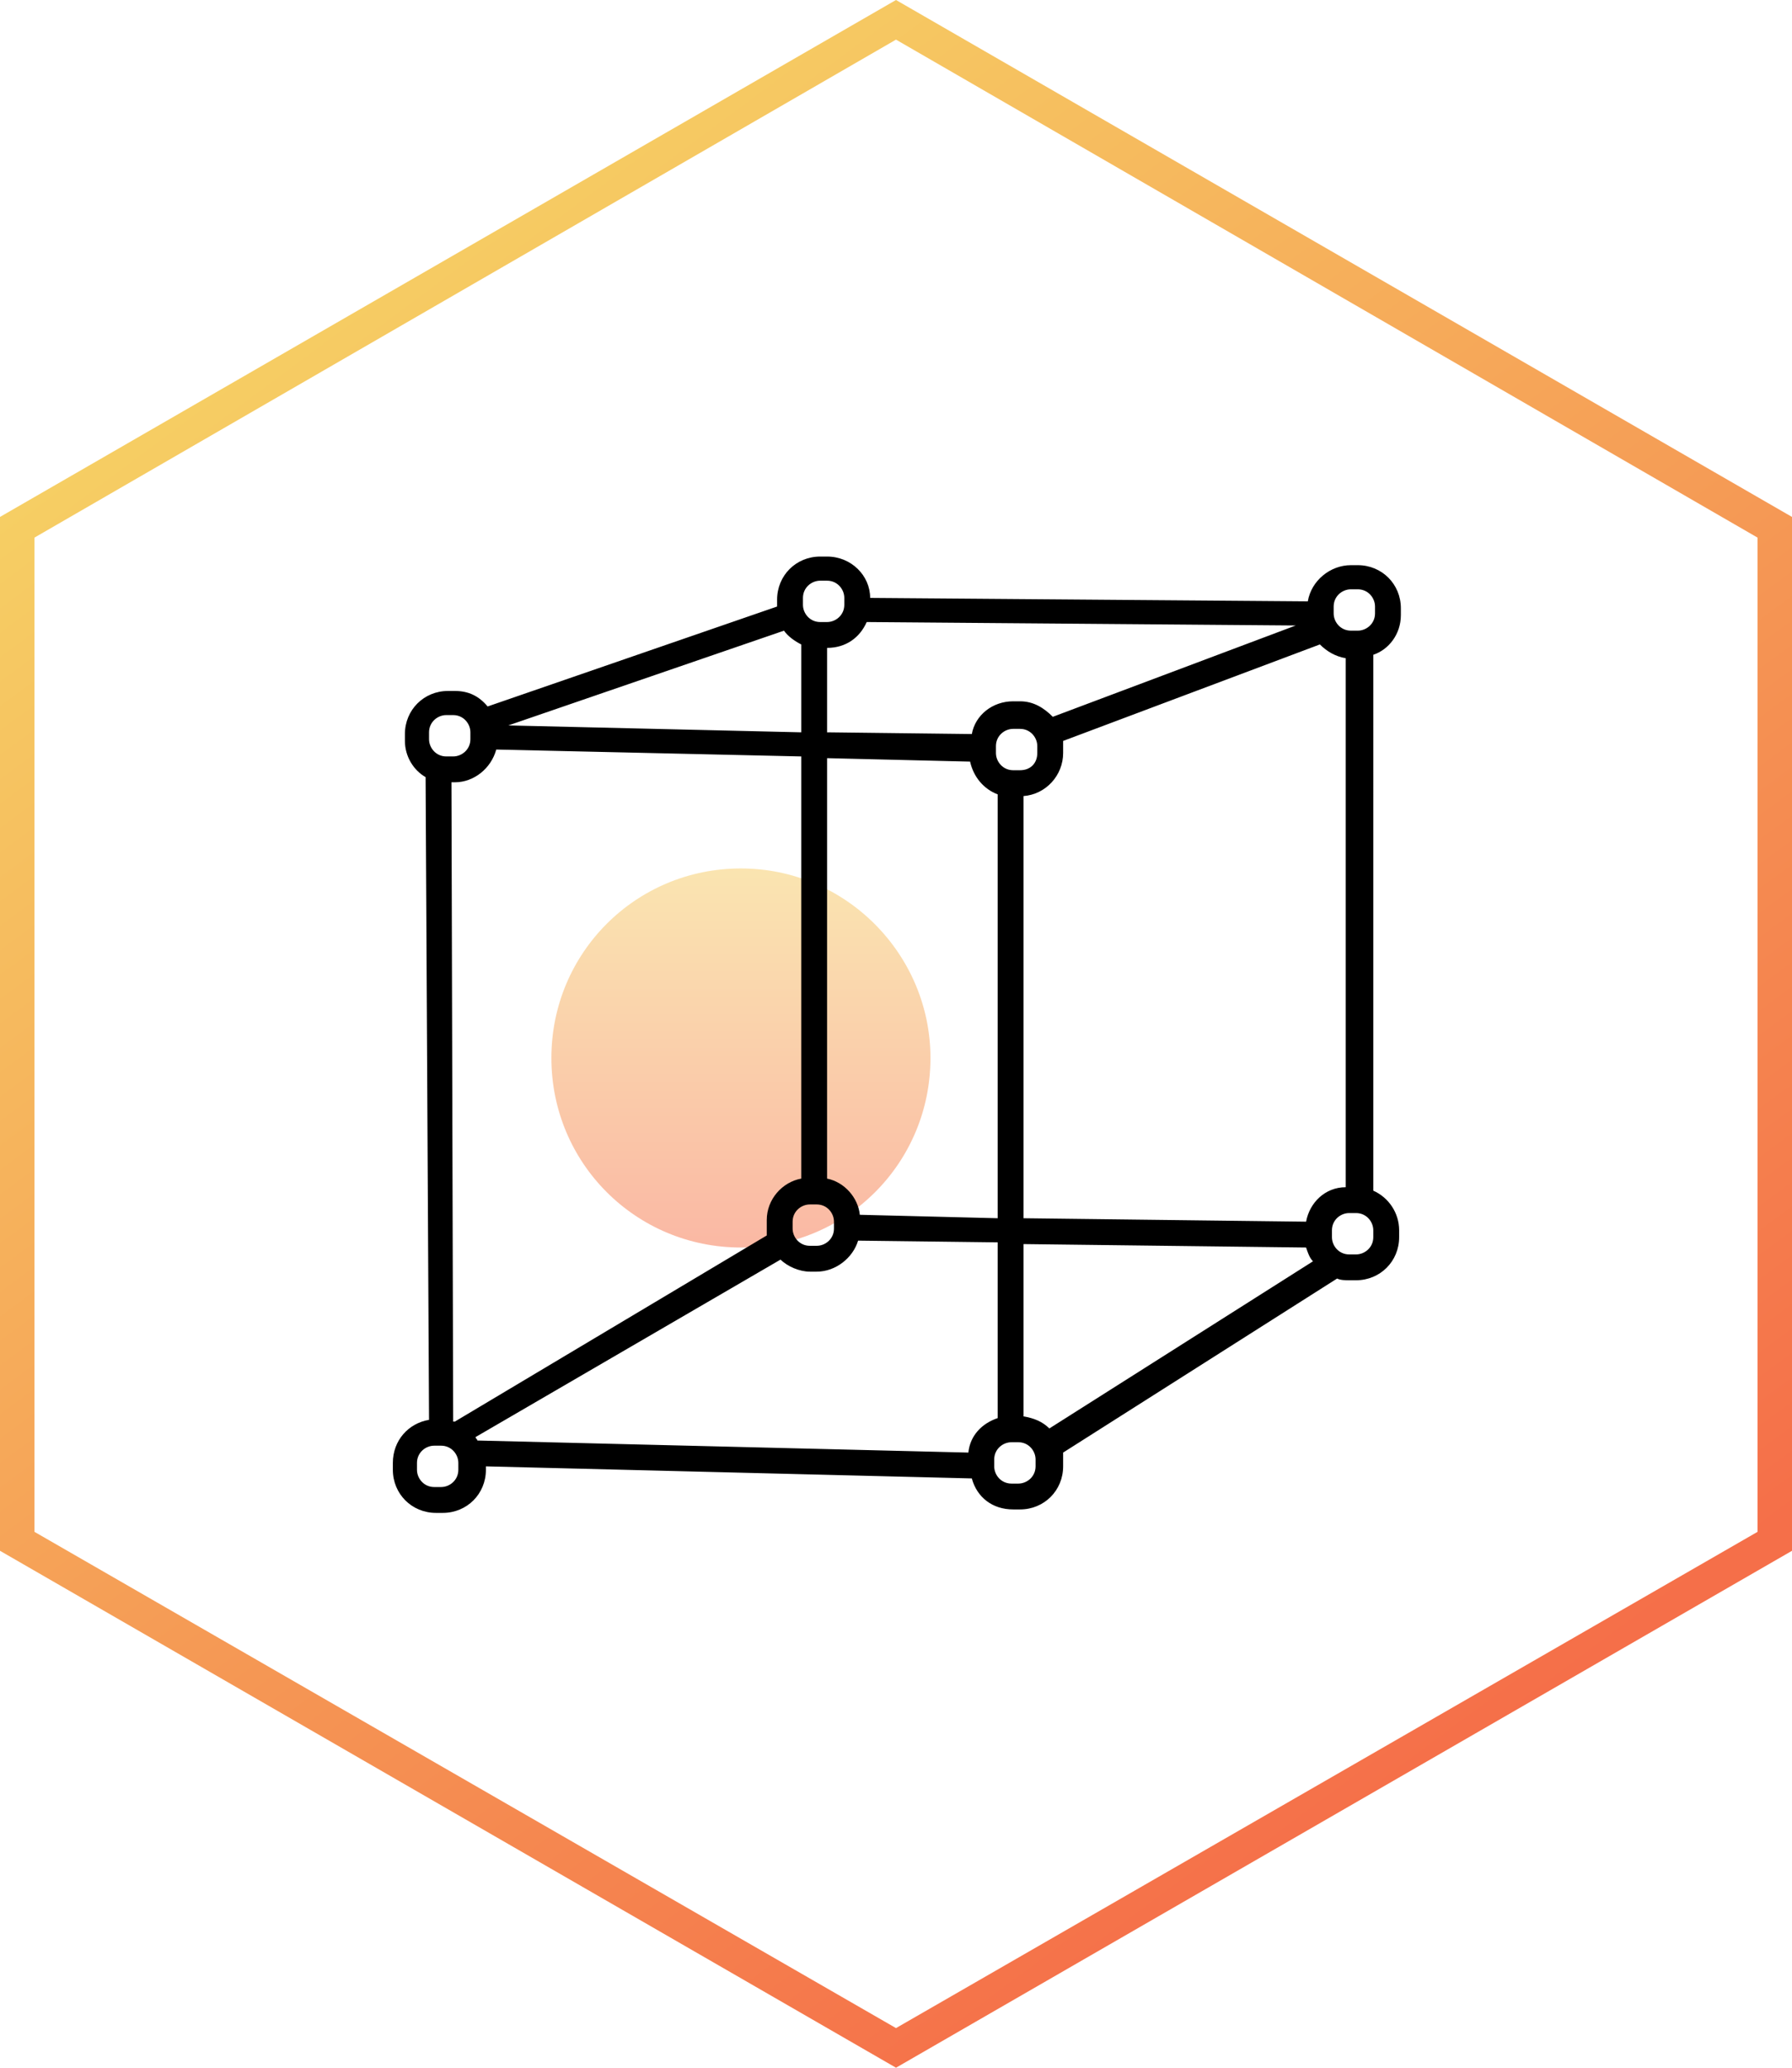 <?xml version="1.0" encoding="UTF-8"?>
<!-- Generator: Adobe Illustrator 24.3.0, SVG Export Plug-In . SVG Version: 6.00 Build 0)  -->
<svg xmlns="http://www.w3.org/2000/svg" xmlns:xlink="http://www.w3.org/1999/xlink" version="1.1" id="Layer_1" x="0px" y="0px" viewBox="0 0 104 120" style="enable-background:new 0 0 104 120;" xml:space="preserve">
<style type="text/css">
	.st0{opacity:0.5;fill:url(#SVGID_1_);enable-background:new    ;}
	.st1{opacity:0.5;fill:url(#SVGID_2_);enable-background:new    ;}
	.st2{opacity:0.5;fill:url(#SVGID_3_);enable-background:new    ;}
	.st3{fill-rule:evenodd;clip-rule:evenodd;fill:url(#SVGID_4_);}
	.st4{opacity:0.5;fill:url(#SVGID_5_);enable-background:new    ;}
	.st5{fill-rule:evenodd;clip-rule:evenodd;fill:url(#SVGID_6_);}
	.st6{fill-rule:evenodd;clip-rule:evenodd;fill:url(#SVGID_7_);}
	.st7{opacity:0.5;fill:url(#SVGID_8_);enable-background:new    ;}
	.st8{fill-rule:evenodd;clip-rule:evenodd;fill:url(#SVGID_9_);}
	.st9{opacity:0.5;fill:url(#SVGID_10_);enable-background:new    ;}
	.st10{fill-rule:evenodd;clip-rule:evenodd;fill:url(#SVGID_11_);}
	.st11{opacity:0.5;fill:url(#SVGID_12_);enable-background:new    ;}
	.st12{fill-rule:evenodd;clip-rule:evenodd;}
	.st13{fill-rule:evenodd;clip-rule:evenodd;fill:url(#SVGID_13_);}
	.st14{opacity:0.5;fill:url(#SVGID_14_);enable-background:new    ;}
	.st15{fill-rule:evenodd;clip-rule:evenodd;fill:url(#SVGID_15_);}
	.st16{opacity:0.5;fill:url(#SVGID_16_);enable-background:new    ;}
	.st17{fill-rule:evenodd;clip-rule:evenodd;fill:url(#SVGID_17_);}
	.st18{opacity:0.5;fill:url(#SVGID_18_);enable-background:new    ;}
	.st19{fill-rule:evenodd;clip-rule:evenodd;fill:url(#SVGID_19_);}
	.st20{opacity:0.5;fill:url(#SVGID_20_);enable-background:new    ;}
	.st21{fill-rule:evenodd;clip-rule:evenodd;fill:url(#SVGID_21_);}
	.st22{opacity:0.5;fill:url(#SVGID_22_);enable-background:new    ;}
	.st23{fill-rule:evenodd;clip-rule:evenodd;fill:url(#SVGID_23_);}
	.st24{fill-rule:evenodd;clip-rule:evenodd;fill:url(#SVGID_24_);}
	.st25{opacity:0.5;fill:url(#SVGID_25_);enable-background:new    ;}
	.st26{fill-rule:evenodd;clip-rule:evenodd;fill:url(#SVGID_26_);}
	.st27{fill-rule:evenodd;clip-rule:evenodd;fill:url(#SVGID_27_);}
	.st28{fill-rule:evenodd;clip-rule:evenodd;fill:url(#SVGID_28_);}
	.st29{opacity:0.5;fill:url(#SVGID_29_);enable-background:new    ;}
	.st30{opacity:0.5;fill:url(#SVGID_30_);enable-background:new    ;}
	.st31{fill-rule:evenodd;clip-rule:evenodd;fill:url(#SVGID_31_);}
	.st32{fill-rule:evenodd;clip-rule:evenodd;fill:url(#SVGID_32_);}
	.st33{opacity:0.5;fill:url(#SVGID_33_);enable-background:new    ;}
	.st34{opacity:0.5;fill:url(#SVGID_34_);enable-background:new    ;}
	.st35{fill-rule:evenodd;clip-rule:evenodd;fill:url(#SVGID_35_);}
	.st36{opacity:0.5;fill:url(#SVGID_36_);enable-background:new    ;}
	.st37{fill-rule:evenodd;clip-rule:evenodd;fill:url(#SVGID_37_);}
	.st38{fill:#010101;}
	.st39{fill-rule:evenodd;clip-rule:evenodd;fill:url(#SVGID_38_);}
	.st40{opacity:0.5;fill:url(#SVGID_39_);enable-background:new    ;}
	.st41{opacity:0.5;fill:url(#SVGID_40_);enable-background:new    ;}
	.st42{fill-rule:evenodd;clip-rule:evenodd;fill:url(#SVGID_41_);}
	.st43{fill:#11181C;}
	.st44{fill:#110B09;}
	.st45{opacity:0.5;fill:url(#SVGID_42_);enable-background:new    ;}
</style>
<linearGradient id="SVGID_1_" gradientUnits="userSpaceOnUse" x1="15.928" y1="108.448" x2="83.754" y2="17.143" gradientTransform="matrix(1 0 0 -1 0 119.89)">
	<stop offset="0" style="stop-color:#F6D365"></stop>
	<stop offset="1" style="stop-color:#F56F49"></stop>
</linearGradient>
<path style="fill-rule:evenodd;clip-rule:evenodd;fill:url(#SVGID_1_);" d="M52,2.3L2,31.2v57.7l50,28.8l50-28.8V31.2L52,2.3z   M104,30L52,0L0,30v60l52,30l52-30V30z"></path>
<linearGradient id="SVGID_2_" gradientUnits="userSpaceOnUse" x1="42.96" y1="69.446" x2="42.96" y2="47.446" gradientTransform="matrix(1 0 0 -1 0 119.89)">
	<stop offset="0" style="stop-color:#F7CB63"></stop>
	<stop offset="1" style="stop-color:#F6724A"></stop>
</linearGradient>
<path class="st1" d="M54,61.4c0,6.1-4.9,11-11,11s-11-4.9-11-11s4.9-11,11-11S54,55.4,54,61.4z"></path>
<g>
	<path d="M81.3,35.7v-0.4c0-1.4-1.1-2.5-2.5-2.5h-0.4c-1.2,0-2.3,0.9-2.5,2.1l-25.4-0.2c0-1.3-1.1-2.4-2.5-2.4h-0.4   c-1.4,0-2.5,1.1-2.5,2.5v0.4l-16.8,5.8c-0.5-0.6-1.1-0.9-1.9-0.9h-0.4c-1.4,0-2.5,1.1-2.5,2.5v0.4c0,0.9,0.5,1.7,1.2,2.1l0.2,37.3   c-1.2,0.2-2.1,1.2-2.1,2.5v0.4c0,1.4,1.1,2.5,2.5,2.5h0.4c1.4,0,2.5-1.1,2.5-2.5v-0.2l28.2,0.7c0.3,1.1,1.2,1.8,2.4,1.8h0.4   c1.4,0,2.5-1.1,2.5-2.5v-0.4c0-0.1,0-0.3,0-0.4l15.9-10.1c0.2,0.1,0.5,0.1,0.7,0.1h0.4c1.4,0,2.5-1.1,2.5-2.5v-0.4   c0-1-0.6-1.9-1.5-2.3V38C80.6,37.7,81.3,36.8,81.3,35.7z M75.8,70.9l-16.4-0.2V46.2c1.3-0.1,2.3-1.2,2.3-2.5v-0.4   c0-0.1,0-0.2,0-0.3l14.9-5.6c0.4,0.4,0.9,0.7,1.5,0.8v30.7C76.9,68.9,76,69.8,75.8,70.9z M57.9,82.3c-0.9,0.3-1.6,1-1.7,2   l-28.5-0.7c0-0.1-0.1-0.1-0.1-0.2l17.7-10.3c0.4,0.4,1.1,0.7,1.7,0.7h0.4c1.1,0,2.1-0.8,2.4-1.8l8.1,0.1V82.3z M50.3,36.1l24.9,0.2   l-14.1,5.3c-0.5-0.5-1.1-0.9-1.9-0.9h-0.4c-1.2,0-2.2,0.8-2.4,1.9L48,42.5v-4.9h0C49.1,37.6,49.9,37,50.3,36.1z M59.2,44.7h-0.4   c-0.6,0-1-0.5-1-1v-0.4c0-0.6,0.5-1,1-1h0.4c0.6,0,1,0.5,1,1v0.4C60.2,44.3,59.8,44.7,59.2,44.7z M46.5,37.4v5.1l-17-0.4l16-5.5   C45.7,36.9,46.1,37.2,46.5,37.4z M28.8,43.5l17.7,0.4v24.5c-1.1,0.2-2,1.2-2,2.4v0.4c0,0.2,0,0.3,0,0.5L26.4,82.5c0,0,0,0,0,0   c0,0,0,0-0.1,0l-0.1-37.1h0.2C27.5,45.4,28.5,44.6,28.8,43.5z M47,69.9h0.4c0.6,0,1,0.5,1,1v0.4c0,0.6-0.5,1-1,1H47   c-0.6,0-1-0.5-1-1v-0.4C46,70.3,46.5,69.9,47,69.9z M49.9,70.5c-0.1-1-0.9-1.9-1.9-2.1V44l8.3,0.2c0.2,0.9,0.8,1.6,1.6,1.9v24.6   L49.9,70.5z M77.4,35.2c0-0.6,0.5-1,1-1h0.4c0.6,0,1,0.5,1,1v0.4c0,0.6-0.5,1-1,1h-0.4c-0.6,0-1-0.5-1-1V35.2z M46.6,34.7   c0-0.6,0.5-1,1-1H48c0.6,0,1,0.5,1,1v0.4c0,0.6-0.5,1-1,1h-0.4c-0.6,0-1-0.5-1-1V34.7z M24.9,42.5c0-0.6,0.5-1,1-1h0.4   c0.6,0,1,0.5,1,1v0.4c0,0.6-0.5,1-1,1h-0.4c-0.6,0-1-0.5-1-1V42.5z M26.6,85.3c0,0.6-0.5,1-1,1h-0.4c-0.6,0-1-0.5-1-1v-0.4   c0-0.6,0.5-1,1-1h0.4c0.6,0,1,0.5,1,1V85.3z M60.1,85.1c0,0.6-0.5,1-1,1h-0.4c-0.6,0-1-0.5-1-1v-0.4c0-0.6,0.5-1,1-1h0.4   c0.6,0,1,0.5,1,1V85.1z M59.4,82.2v-10l16.4,0.2c0.1,0.3,0.2,0.6,0.4,0.8l-15.3,9.7C60.5,82.5,60,82.3,59.4,82.2z M79.7,71.8   c0,0.6-0.5,1-1,1h-0.4c-0.6,0-1-0.5-1-1v-0.4c0-0.6,0.5-1,1-1h0.4c0.6,0,1,0.5,1,1V71.8z"></path>
</g>
</svg>
